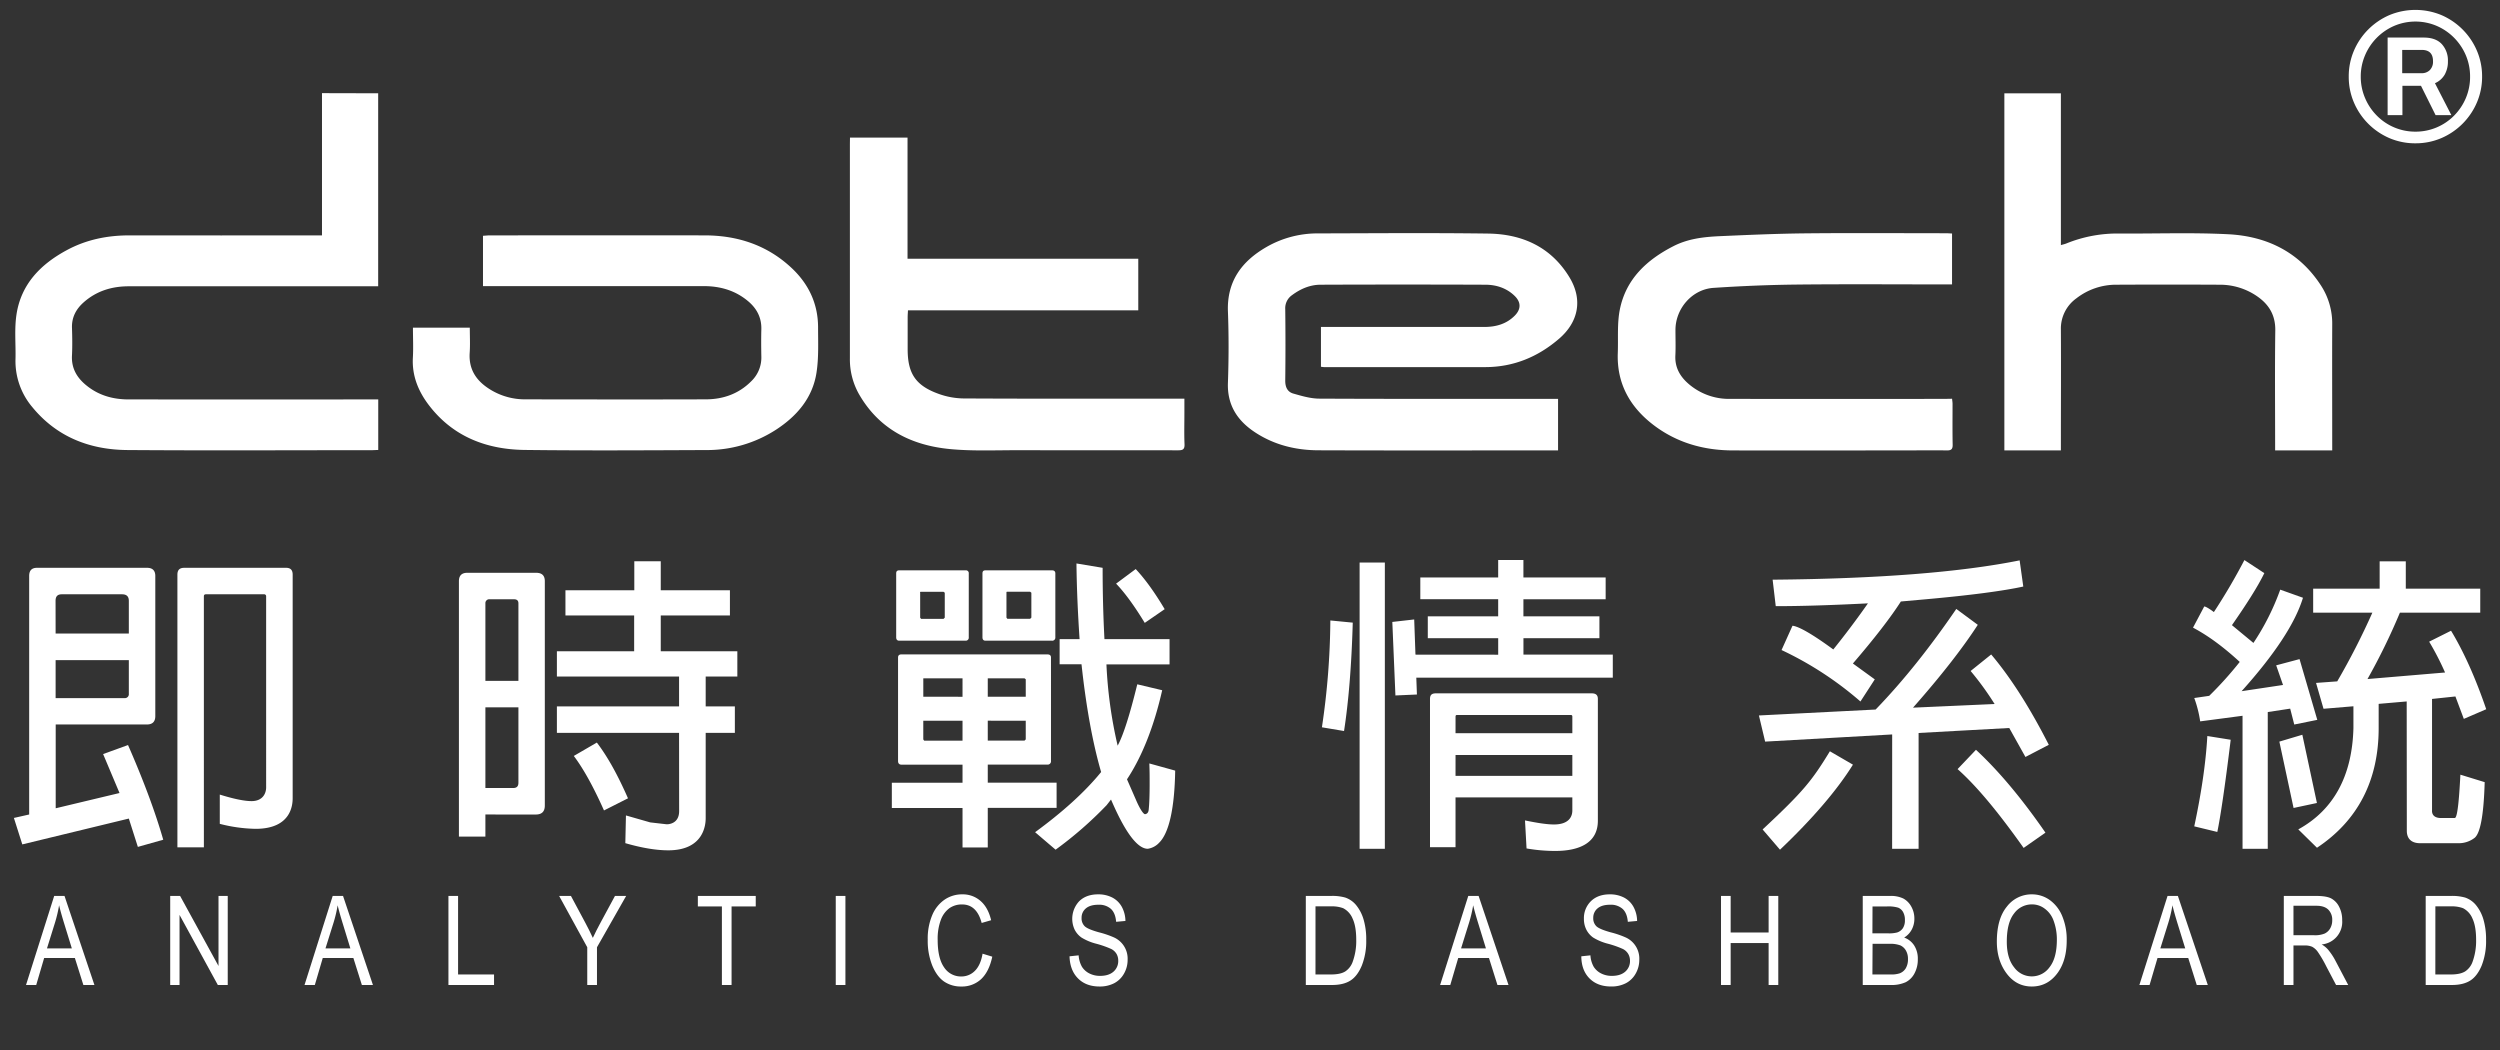 <svg id="圖層_1" data-name="圖層 1" xmlns="http://www.w3.org/2000/svg" width="1371" height="576" viewBox="0 0 1371 576"><rect x="0" y="0" width="1371" height="576" fill="#333333" stroke="none"/><defs><style>.cls-1{fill:#fff;}</style></defs><path class="cls-1" d="M724.41,201.14V179.3h4q42.81,0,85.61,0c6.28,0,12.11-1.58,16.69-6.22,3.47-3.52,3.49-7.34-.07-10.8-4.45-4.33-10.08-6.12-16.09-6.14q-45.14-.18-90.28,0c-5.79,0-11,2.23-15.69,5.7a8.71,8.71,0,0,0-3.75,7.68q.24,19.65,0,39.3c0,3.54,1.26,6.09,4.39,7,4.63,1.32,9.45,2.76,14.2,2.79,42.31.21,84.61.12,126.92.12h4.1V247h-3.59c-42.53,0-85.06.1-127.59-.06-12.62,0-24.66-2.94-35.33-10.08-9.57-6.41-15-15-14.53-27,.45-13,.49-26,0-39-.62-16.56,7.53-27.54,21.06-35.36A56,56,0,0,1,722.81,128c31.09-.07,62.19-.34,93.27.09,18.7.26,34.45,7.31,44.56,23.9,7.39,12.12,5.15,24.43-5.6,33.73-11.59,10-25,15.56-40.37,15.6-29.43.08-58.85,0-88.28,0C725.85,201.35,725.3,201.24,724.41,201.14Z"/><path class="cls-1" d="M207.39,51.16V157H70.62c-9.29,0-17.72,2.56-24.78,8.84-4.13,3.67-6.57,8.22-6.36,14,.16,5,.24,10,0,15-.42,7.1,2.72,12.39,8.05,16.64,6.65,5.37,14.46,7.56,22.93,7.56q66.1.06,132.26,0h4.71v27.72c-1.16,0-2.32.12-3.52.12-44.65,0-89.3.25-133.95-.08-20.65-.13-38.75-7.11-52.21-23.5a39.12,39.12,0,0,1-9.25-26.44c.2-8.1-.66-16.36.53-24.29,2.48-16.69,13.22-27.63,27.55-35.36,10.66-5.78,22.19-8.13,34.29-8.13q50.43.06,101,0h4.71v-78Z"/><path class="cls-1" d="M226.46,179.69h31.18c0,4.54.25,9.18-.06,13.79-.65,9.67,4.19,16,12,20.58A36.11,36.11,0,0,0,288,219c33,.05,66,.11,99,0,9.52,0,18.12-3,25-9.94a17.94,17.94,0,0,0,5.52-13.46c-.09-5-.13-10,0-15,.17-6.39-2.49-11.41-7.23-15.4-7-5.89-15.26-8.3-24.34-8.29q-58.48,0-116.95,0h-4.13v-27.6c1.52-.1,2.69-.23,3.86-.23,39.2,0,78.4-.07,117.61,0,18.2,0,34.54,5.36,48,18.09,9.2,8.73,14.25,19.47,14.29,32.24,0,8.31.4,16.76-.86,24.91-2.14,13.89-10.72,23.86-22.24,31.35a69.55,69.55,0,0,1-38.46,11.14c-33.1.14-66.2.35-99.29-.06-20.9-.25-39.24-7.23-52.42-24.35-5.9-7.66-9.53-16.34-8.93-26.4C226.72,190.73,226.46,185.41,226.46,179.69Z"/><path class="cls-1" d="M466.13,75.46h31.56v66.42H624.23V170.2H497.93c-.07,1.5-.16,2.58-.17,3.66,0,5.89,0,11.77,0,17.66,0,13.32,4.37,19.94,17,24.48a42,42,0,0,0,13.61,2.51c38.88.2,77.75.12,116.62.12h4.53v8c0,5.66-.17,11.34.07,17,.14,3.11-1.3,3.33-3.78,3.32-29.32-.06-58.64,0-88-.06-12.32,0-24.72.55-36.94-.63-21.26-2.07-38.94-11-49.94-30.36a38.81,38.81,0,0,1-4.85-19.48q0-58.65,0-117.29Z"/><path class="cls-1" d="M1070.52,218.67c.11,1.13.26,2,.26,2.85,0,7.44-.09,14.89.06,22.32.06,2.56-.84,3.21-3.26,3.17-8.11-.13-16.22,0-24.32,0-31.1,0-62.19.1-93.28,0-15.71-.08-30.31-4.19-43-13.79-13.08-9.92-20.42-22.86-19.78-39.7.3-8-.42-16.15,1.14-23.87,3.38-16.7,14.79-27.22,29.5-34.72,8-4.06,16.51-5,25.16-5.41,15.74-.69,31.49-1.39,47.24-1.55,25.64-.25,51.3-.07,77-.06,1,0,2,.09,3.26.15v27.91h-4c-26.87,0-53.75-.2-80.62.08-15.41.16-30.83.8-46.21,1.82-11.73.78-20.85,11.37-20.85,23.09,0,4.66.18,9.33-.05,14-.31,6.31,2.35,11.19,6.85,15.21a33.83,33.83,0,0,0,23.18,8.58q58.8.06,117.6,0Z"/><path class="cls-1" d="M1279,247h-31.32v-3.82c0-20.65-.19-41.31.09-62,.11-8.35-3.48-14.25-10-18.72a35.83,35.83,0,0,0-20.37-6.32q-28.48-.15-57,0a35.43,35.43,0,0,0-21.66,7.43,20.37,20.37,0,0,0-8.55,17.16c.12,20.66,0,41.31,0,62V247h-31V51.18h31v83.23c1.28-.37,2.13-.54,2.91-.86a74.53,74.53,0,0,1,29.55-5.48c19.77.12,39.57-.62,59.29.39,21.33,1.09,39.22,9.86,51.12,28.48a38.25,38.25,0,0,1,5.93,21.17c-.08,21.66,0,43.31,0,65Z"/><path class="cls-1" d="M1324.62,78.59a35.78,35.78,0,0,1-14.22-2.83,37.09,37.09,0,0,1-19.52-19.58A35.7,35.7,0,0,1,1288.05,42a35.7,35.7,0,0,1,2.83-14.16,36.8,36.8,0,0,1,7.88-11.69,37.18,37.18,0,0,1,11.64-7.89,37.24,37.24,0,0,1,28.43,0,37.09,37.09,0,0,1,19.52,19.58A35.7,35.7,0,0,1,1361.18,42a35.7,35.7,0,0,1-2.83,14.16,37.09,37.09,0,0,1-19.52,19.58A35.73,35.73,0,0,1,1324.62,78.59Zm0-6.39a29.59,29.59,0,0,0,21.22-8.81,30.48,30.48,0,0,0,6.44-9.63A29.77,29.77,0,0,0,1354.59,42a29.56,29.56,0,0,0-2.31-11.64,30.71,30.71,0,0,0-6.44-9.63,30.32,30.32,0,0,0-9.58-6.54,29.77,29.77,0,0,0-23.28,0,30.5,30.5,0,0,0-16,16.17A29.39,29.39,0,0,0,1294.64,42,29.6,29.6,0,0,0,1297,53.76a30.31,30.31,0,0,0,6.44,9.63,29.59,29.59,0,0,0,21.22,8.81Zm-15.25-9.06V20.6h19.78c4.39,0,7.71,1.19,9.94,3.6a13.23,13.23,0,0,1,3.35,9.37,14.58,14.58,0,0,1-1.75,7.32,11.36,11.36,0,0,1-5.36,4.74l9,17.51h-8.65l-8-16.07h-10.19V63.14Zm8-23h10.71a6.12,6.12,0,0,0,4.43-1.69,6.51,6.51,0,0,0,1.75-4.9q0-6.18-6.18-6.18h-10.71Z"/><path class="cls-1" d="M70.65,448.9,12.23,463.07,7.62,448.56,16,446.67V315.83c0-2.91,1.37-4.44,4.27-4.44H80.72c2.91,0,4.45,1.53,4.45,4.44V392.7q0,4.6-4.62,4.61h-50v45.95l35-8.37-9-21.36,13.66-4.95c8.54,19.48,15,36.9,19.31,51.93L75.6,464.44ZM30.5,347.43H70.65V329.5c0-2.39-1.2-3.59-3.76-3.59h-33c-2.39,0-3.42,1.2-3.42,3.59ZM70.65,362H30.5v20.84H68.25a2.16,2.16,0,0,0,2.4-2.39Zm41.16,102.66H97.29V315.14c0-2.56,1.2-3.75,3.76-3.75h55.86c2.39,0,3.59,1.19,3.59,3.75V437.62c0,3.42-.52,16.91-20.33,16.91a83.71,83.71,0,0,1-19.64-2.73V435.75q11.52,3.58,17.42,3.58c6.15,0,8-4.27,8-7.52V327.11a1.08,1.08,0,0,0-1.2-1.2H113c-.86,0-1.2.34-1.2,1.2Z"/><path class="cls-1" d="M266.19,446.67V458.8H251.67V318.73q0-4.61,4.61-4.61H294c3.24,0,4.78,1.54,4.78,4.61v123c0,3.24-1.54,4.95-4.95,4.95ZM284.3,330.86c0-1.36-.68-2.22-2.39-2.22H268.58a2.12,2.12,0,0,0-2.39,2.22V373.4H284.3Zm-2.9,101.29c2.05,0,2.9-1,2.9-2.9V387.91H266.19v44.24Zm91-30.23h-67V387.4h67V371h-67V357.17h42.37V337.53H310.09V323.69h37.76V307.8h14.51v15.89h37.93v13.84H362.36v19.64h42V371H387V387.4H403v14.52H387v46.81c0,3.24-.85,17.59-20.5,17.59-6.32,0-14.18-1.2-23.57-3.93l.34-15.2L356.56,451l8.71,1c1.19.17,7.17-.17,7.17-7.18Zm-41.17,42.53c-5.8-13-11.27-22.89-16.56-29.89l12.64-7.34c6,7.86,11.61,18.11,17.08,30.57Z"/><path class="cls-1" d="M527.85,443.09H489.08V429.25h38.77v-9.91H494.37c-1.2,0-1.88-.68-1.88-2V360.59c0-1.2.68-1.72,1.88-1.72h79.94c1.37,0,2.05.52,2.05,1.72V417.3a1.81,1.81,0,0,1-2.05,2H541.69v9.91h37.75v13.84H541.69v21.69H527.85Zm3.42-93.61a1.66,1.66,0,0,1-1.71,1.88H493.17c-1.19,0-1.7-.68-1.7-1.88v-35c0-1.19.51-1.71,1.7-1.71h36.39a1.54,1.54,0,0,1,1.71,1.71Zm-13.84-24.94h-12.3q-.76,0-.51.51v13.67l.51.68h12.3l.68-.68V325.05Zm10.42,57.57V372h-21c-.51,0-.69.17-.51.51v9.57Zm0,24.08V395.26H506.33v10.25l.51.68Zm50.9-56.71a1.7,1.7,0,0,1-1.87,1.88H540.49c-1.2,0-1.71-.68-1.71-1.88v-35c0-1.19.51-1.71,1.71-1.71h36.39c1.19,0,1.87.52,1.87,1.71ZM541.69,372v10.08h20.83v-9.57l-.68-.51Zm0,23.23v10.93h20.15l.68-.68V395.26Zm23.23-70.72H552.45c-.51,0-.51.17-.51.51v13.67l.51.68h12.47l.68-.68V325.05Zm2.73,131.87c14.69-10.76,27-21.69,36.21-33-4.44-15.2-8.19-35.19-10.76-59.1h-12V350.51h10.94c-.86-13-1.54-26.65-1.71-41.51l14.35,2.39c0,13.66.34,26.65,1,39.12h35.7v13.83H606.77a242.88,242.88,0,0,0,6.15,44.58c3.07-5.63,6.66-16.9,10.76-33.65l13.66,3.25c-4.44,19.64-10.93,36.21-19.3,48.85l4.78,10.94c2.39,5.63,4.27,8.19,5.13,8.19,1.2-.17,1.88-1,2-2.56.34-3.24.51-8,.51-14,0-3.41,0-7.17-.17-11.27l14.18,3.93c-.34,20.84-3.42,34.16-8.71,39.46a10.61,10.61,0,0,1-6.32,3.41c-8,0-16.23-17.93-20.16-27l-2.39,3.07a209,209,0,0,1-28,24.43Zm60.13-114.79c-5.81-9.56-11.11-16.74-15.72-21.52l10.76-8q7.7,8.21,15.89,22Z"/><path class="cls-1" d="M724.94,398.85a410.73,410.73,0,0,0,4.62-58.59l12.29,1.19c-.68,24.26-2.39,44.07-4.78,59.44Zm20.67-90.36h13.84v157H745.61Zm76,50.55V350H783V338h38.6v-9.4h-42.7V316.69h42.7v-9.57h13.84v9.57h45.1v11.95h-45.1V338h41.68V350H835.46V359h49v12.65H776.7l.34,9.22-11.79.52-1.7-40.32,12-1.36.69,19.29Zm-23.4,78.24v27.33h-14V383.3c0-2.22,1-3.07,3.24-3.07h85.41c2.22,0,3.41.85,3.41,3.07v66.79c0,12.13-10.07,16.57-23.4,16.57a92.51,92.51,0,0,1-15.71-1.37l-.85-15.37c6.66,1.37,11.95,2.22,15.88,2.22,8,0,10.08-4.1,10.08-7.69v-7.17Zm0-35.19h64.06v-9c0-.68-.17-1-1-1H799.08c-.69,0-.86.34-.86,1Zm0,23.41h64.06V414.05H798.22Z"/><path class="cls-1" d="M1037.67,402.77,968,406.7l-3.41-14.34,64-3.25c15.55-16.06,30.23-34.68,44.24-55.17l11.79,8.71c-8.2,12.64-20,27.84-35.53,45.43l44.75-2a160.77,160.77,0,0,0-13.15-18.11l11.27-9.06c10.42,12.31,21,28.7,31.6,49.54l-12.81,6.67-8.88-15.89-49.71,2.73v63.54h-14.52Zm-71.05,52.1C989,434,993.6,428.23,1003.51,412l12.64,7.34c-8.71,14-22.21,29.73-40,46.64ZM983,343.16c3.42.34,10.93,4.61,22.38,13,6.32-7.85,12.64-16.22,19-25.28-19.65,1-36.55,1.54-50.56,1.54l-1.71-14.52q86.59-.76,135.46-10.59l2,14.35c-10.93,2.39-28.87,4.78-53.64,7l-13.49,1.2c-5.81,9.05-14.7,20.5-26.31,34l12,8.71-7.86,12.13A187.27,187.27,0,0,0,977,356.48ZM1109.76,465c-13.67-19.3-25.63-33.82-36.22-43.22l10.08-10.59c12,11.11,24.77,26.14,38.1,45.44Z"/><path class="cls-1" d="M1229.81,392.53l-23.23,3.07a64.33,64.33,0,0,0-3.25-12.81l8.2-1.19A199.61,199.61,0,0,0,1228.27,363c-8.54-7.86-16.91-14.18-25.62-18.8l6.15-11.61c.68,0,2.56,1,5.29,3.07a330.2,330.2,0,0,0,16.74-28.52l10.93,7.17c-3.58,7.35-9.56,16.74-17.76,28.53l11.78,9.74a133.61,133.61,0,0,0,14.7-29.22l12.47,4.45c-4.27,14-15.55,31.08-33.65,51.24l22.71-3.41-3.75-10.77,12.81-3.41,9.73,33.31-12.63,2.56-2.23-8.71-12.3,1.87v75h-13.83Zm-26.48,60.64c3.76-17.6,6.32-34.34,7.17-49.54l12.81,2.05c-3.07,25.28-5.63,42.36-7.34,50.56Zm59.27-50.23,8,37.42-12.81,2.73L1250,406.7Zm57.23-18.27L1304.46,386v13.32c0,28.7-11.45,50.73-33.83,65.59l-10.25-10.08c19.3-10.59,29.55-29.2,30.24-55.51v-12l-16.4,1.37-4.1-14.18,11.62-.85A390.61,390.61,0,0,0,1301,336h-32.46V322.83H1305v-15h14.34v15h40.83V336h-44.07a343,343,0,0,1-17.77,36.39l42.54-3.59a152.33,152.33,0,0,0-8.72-16.91l12-6c6.84,11.28,13.33,25.63,19.3,43.05l-12.29,5.3-4.61-12.3-12.82,1.36v61c-.17,2.57,1.37,4.1,4.27,4.28h8.21c1.7,0,2.56-14,3.07-23.75l13.32,4.1c-.51,17.94-2.39,28.52-5.8,30.75a14.13,14.13,0,0,1-8.89,2.73h-21.18c-4.44-.17-6.83-2.56-6.83-6.83Z"/><path class="cls-1" d="M14.27,540.17l15.45-48.84h5.66l16.4,48.84H45.72l-4.66-14.8H24.21l-4.35,14.8Zm11.49-20.06H39.4l-4.16-13.52q-1.93-6.24-2.83-10.13a73.31,73.31,0,0,1-2.19,9.33Z"/><path class="cls-1" d="M93.34,540.17V491.33h5.43l21.06,38.42V491.33h5.06v48.84h-5.43l-21-38.43v38.43Z"/><path class="cls-1" d="M167,540.17l15.45-48.84h5.67l16.4,48.84h-6.07l-4.66-14.8H177l-4.35,14.8Zm11.49-20.06h13.65L188,506.59q-1.93-6.24-2.83-10.13a71.65,71.65,0,0,1-2.19,9.33Z"/><path class="cls-1" d="M245.92,540.17V491.33h5.29V534.4h19.72v5.77Z"/><path class="cls-1" d="M322.05,540.17V519.48l-15.42-28.15h6.47L321,506.07q2.34,4.37,4.11,8.27,1.76-3.84,4.37-8.64l7.77-14.37h6.13l-16,28.15v20.69Z"/><path class="cls-1" d="M395.89,540.17V497.09H382.7v-5.76h31.75v5.76H401.19v43.08Z"/><path class="cls-1" d="M458.33,540.17V491.33h5.3v48.84Z"/><path class="cls-1" d="M538.84,523l5.33,1.63Q542.4,532.91,538,537a15.34,15.34,0,0,1-10.74,4,16.32,16.32,0,0,1-9.52-2.72q-3.94-2.71-6.46-8.71a36.52,36.52,0,0,1-2.51-14.18,33.07,33.07,0,0,1,2.51-13.64,19.26,19.26,0,0,1,6.82-8.44,17,17,0,0,1,9.61-2.85,14.72,14.72,0,0,1,10,3.61q4.16,3.6,5.83,10.58l-5.2,1.5Q535.65,496,527.6,496a11.8,11.8,0,0,0-6.94,2.05,13.85,13.85,0,0,0-4.69,6.39,29.47,29.47,0,0,0-1.75,11q0,10.05,3.53,15.06a11,11,0,0,0,9.4,5,10.34,10.34,0,0,0,7.47-3.08Q537.77,529.3,538.84,523Z"/><path class="cls-1" d="M586.53,524.44l5-.53a14.63,14.63,0,0,0,1.82,6.28,10.26,10.26,0,0,0,4,3.61,12.67,12.67,0,0,0,5.93,1.37q4.73,0,7.35-2.31a7.64,7.64,0,0,0,2.61-6,7.31,7.31,0,0,0-.95-3.77,7.15,7.15,0,0,0-2.86-2.65,53.09,53.09,0,0,0-8.28-2.91,29,29,0,0,1-8.06-3.38,11.76,11.76,0,0,1-3.74-4.31,14.07,14.07,0,0,1,2.5-15.62q3.84-3.75,10.33-3.76a16.57,16.57,0,0,1,7.81,1.76,12.58,12.58,0,0,1,5.2,5.07,16.72,16.72,0,0,1,2,7.76l-5.1.47q-.39-4.77-2.84-7.06a9.65,9.65,0,0,0-6.88-2.3q-4.5,0-6.87,2a6.53,6.53,0,0,0-2.36,5.22,6,6,0,0,0,1.73,4.59q1.73,1.63,7.79,3.31a51.38,51.38,0,0,1,8.33,2.84,12.78,12.78,0,0,1,7.4,12.19,15.14,15.14,0,0,1-2,7.64,13.22,13.22,0,0,1-5.35,5.24A17.15,17.15,0,0,1,603,541q-7.43,0-11.84-4.46T586.53,524.44Z"/><path class="cls-1" d="M716.11,540.17V491.33h13.83a26,26,0,0,1,7.79.89,13.26,13.26,0,0,1,6.07,4.27,22.36,22.36,0,0,1,4,7.81,38.47,38.47,0,0,1,1.44,11.18,36.16,36.16,0,0,1-2.44,14.08q-2.43,5.78-6.24,8.19t-10,2.42Zm5.3-5.77h8.53q5.16,0,7.83-1.68a10.59,10.59,0,0,0,4.09-5.41,33.26,33.26,0,0,0,1.9-11.9q0-7.42-2-11.67a11.15,11.15,0,0,0-5.18-5.69,17.61,17.61,0,0,0-6.76-1h-8.4Z"/><path class="cls-1" d="M789.76,540.17l15.44-48.84h5.67l16.4,48.84H821.2l-4.65-14.8H799.69l-4.35,14.8Zm11.49-20.06h13.64l-4.16-13.52q-1.93-6.24-2.84-10.13a71.65,71.65,0,0,1-2.19,9.33Z"/><path class="cls-1" d="M867.19,524.44l5-.53a14.5,14.5,0,0,0,1.81,6.28,10.26,10.26,0,0,0,4,3.61,12.67,12.67,0,0,0,5.93,1.37c3.16,0,5.6-.77,7.35-2.31a7.64,7.64,0,0,0,2.61-6,7.31,7.31,0,0,0-1-3.77,7.15,7.15,0,0,0-2.86-2.65,53.09,53.09,0,0,0-8.28-2.91,29.16,29.16,0,0,1-8.06-3.38,11.83,11.83,0,0,1-3.73-4.31,12.87,12.87,0,0,1-1.34-5.92,13,13,0,0,1,3.83-9.7q3.84-3.75,10.33-3.76a16.64,16.64,0,0,1,7.82,1.76,12.55,12.55,0,0,1,5.19,5.07,16.6,16.6,0,0,1,2,7.76l-5.09.47q-.4-4.77-2.85-7.06a9.63,9.63,0,0,0-6.88-2.3q-4.5,0-6.87,2a6.56,6.56,0,0,0-2.36,5.22,6,6,0,0,0,1.73,4.59q1.74,1.63,7.8,3.31a51.17,51.17,0,0,1,8.32,2.84,12.74,12.74,0,0,1,7.4,12.19,15.14,15.14,0,0,1-2,7.64,13.16,13.16,0,0,1-5.35,5.24,17.11,17.11,0,0,1-8.14,1.8q-7.44,0-11.85-4.46T867.19,524.44Z"/><path class="cls-1" d="M943.8,540.17V491.33h5.29v20.05h20.82V491.33h5.3v48.84h-5.3v-23H949.09v23Z"/><path class="cls-1" d="M1021.53,540.17V491.33h15a15.6,15.6,0,0,1,7.24,1.41,11,11,0,0,1,4.37,4.41,13.25,13.25,0,0,1,1.7,6.63,12.46,12.46,0,0,1-1.47,6.06,11.38,11.38,0,0,1-4.12,4.32,10.87,10.87,0,0,1,5.48,4.32,13.39,13.39,0,0,1,2,7.52,16.08,16.08,0,0,1-1.81,7.78,11.18,11.18,0,0,1-4.85,4.87,18.89,18.89,0,0,1-8.33,1.52Zm5.3-28.32h8.68a17.37,17.37,0,0,0,4.83-.47,6.06,6.06,0,0,0,3.19-2.35,7.84,7.84,0,0,0,1.12-4.48,8.6,8.6,0,0,0-1-4.38,5.36,5.36,0,0,0-2.7-2.41,18.46,18.46,0,0,0-6.06-.67h-8Zm0,22.55h10a14.62,14.62,0,0,0,4.87-.6,6.61,6.61,0,0,0,3.45-2.84,9.59,9.59,0,0,0,1.18-5,9,9,0,0,0-1.13-4.69,6.81,6.81,0,0,0-3-2.8,15.46,15.46,0,0,0-6-.88h-9.28Z"/><path class="cls-1" d="M1095.07,516.38q0-12.5,5.5-19.2a17,17,0,0,1,13.69-6.72,16.68,16.68,0,0,1,9.66,3,20.23,20.23,0,0,1,6.91,8.71,33.23,33.23,0,0,1,2.55,13.61q0,10.86-4.93,17.69Q1123,541,1114.23,541T1100,533.27Q1095.07,526.28,1095.07,516.38Zm5.46.08q0,9,4,14a11.94,11.94,0,0,0,19.45-.05q3.94-5,4-14.8a29.64,29.64,0,0,0-2-11.27,13.9,13.9,0,0,0-4.72-6.08,11.42,11.42,0,0,0-6.88-2.29,12,12,0,0,0-9.87,5Q1100.53,506,1100.53,516.46Z"/><path class="cls-1" d="M1173.24,540.17l15.44-48.84h5.67l16.41,48.84h-6.07l-4.66-14.8h-16.85l-4.35,14.8Zm11.49-20.06h13.65l-4.17-13.52q-1.93-6.24-2.83-10.13a73.31,73.31,0,0,1-2.19,9.33Z"/><path class="cls-1" d="M1252.44,540.17V491.33h17.76q5.55,0,8.21,1.36a10.44,10.44,0,0,1,4.35,4.55,15.44,15.44,0,0,1,1.69,7.37,12.4,12.4,0,0,1-11.25,13.32,13.65,13.65,0,0,1,3.39,2.71,34.19,34.19,0,0,1,4.17,6.23l7,13.3h-6.66L1275.75,530a64.82,64.82,0,0,0-4.68-8,9.1,9.1,0,0,0-3.07-2.78,9.68,9.68,0,0,0-4.14-.72h-6.12v21.69Zm5.3-27.29h11.39a13.85,13.85,0,0,0,5.66-.9,6.87,6.87,0,0,0,3.07-2.83,8.77,8.77,0,0,0,1.13-4.5,7.76,7.76,0,0,0-2.16-5.81q-2.17-2.11-6.43-2.12h-12.66Z"/><path class="cls-1" d="M1330.25,540.17V491.33h13.82a26.17,26.17,0,0,1,7.8.89,13.23,13.23,0,0,1,6.06,4.27,22.37,22.37,0,0,1,4,7.81,38.84,38.84,0,0,1,1.43,11.18,36.36,36.36,0,0,1-2.43,14.08q-2.43,5.78-6.25,8.19t-10,2.42Zm5.29-5.77h8.53c3.45,0,6-.56,7.83-1.68a10.61,10.61,0,0,0,4.1-5.41,33.49,33.49,0,0,0,1.9-11.9q0-7.42-2-11.67a11.07,11.07,0,0,0-5.18-5.69,17.57,17.57,0,0,0-6.76-1h-8.4Z"/></svg>